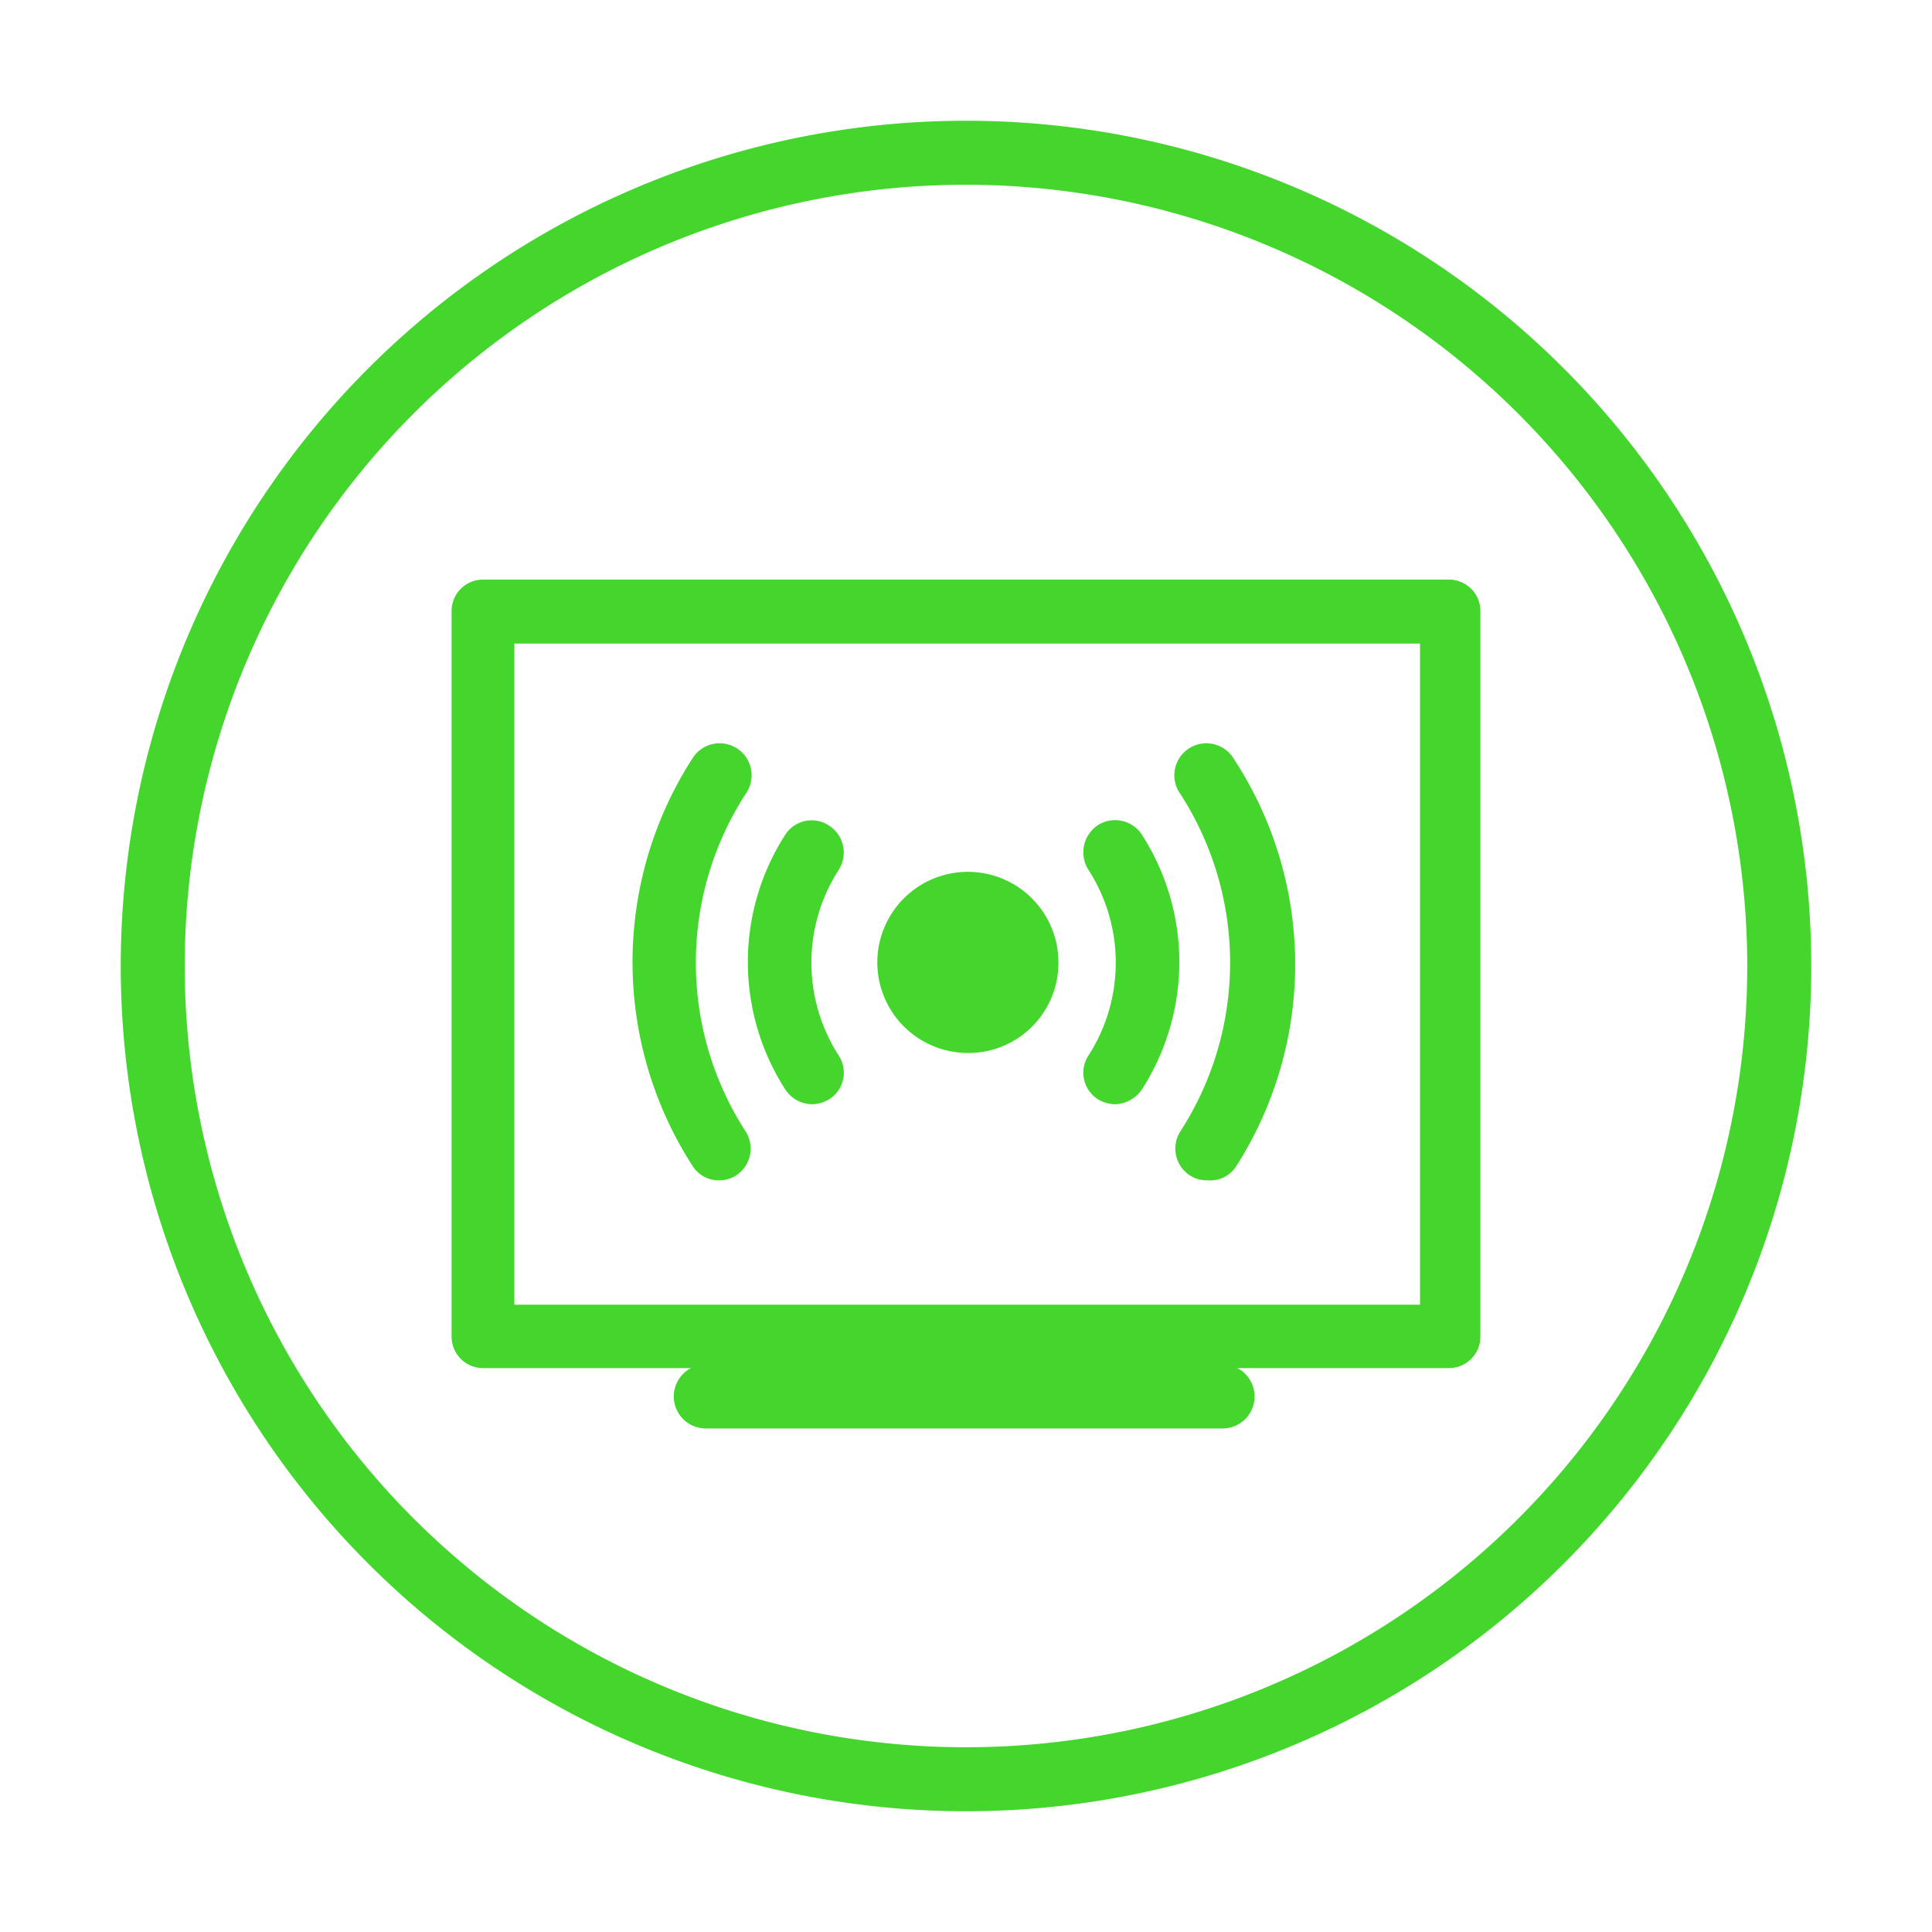 <svg xmlns="http://www.w3.org/2000/svg" viewBox="0 0 32 32"><defs><style>.cls-1{fill:#44d62c;}</style></defs><title>icon</title><g id="Layer_2" data-name="Layer 2"><path class="cls-1" d="M16,30A14,14,0,1,1,30,16,14,14,0,0,1,16,30ZM16,3.06A12.94,12.94,0,1,0,28.94,16,12.95,12.95,0,0,0,16,3.06Z"/><path class="cls-1" d="M24,22.66H8a.52.52,0,0,1-.52-.52v-12A.52.52,0,0,1,8,9.6H24a.52.52,0,0,1,.52.53v12A.52.52,0,0,1,24,22.66ZM8.52,21.61h15V10.66h-15Z"/><path class="cls-1" d="M16,17.44A1.5,1.5,0,1,1,17.53,16,1.49,1.49,0,0,1,16,17.44"/><path class="cls-1" d="M20,19.55a.51.51,0,0,1-.29-.08.53.53,0,0,1-.16-.73,5.15,5.15,0,0,0,0-5.59.53.53,0,1,1,.88-.59,6.21,6.21,0,0,1,.05,6.75A.51.51,0,0,1,20,19.55Z"/><path class="cls-1" d="M18.47,18.29a.57.57,0,0,1-.28-.08.52.52,0,0,1-.16-.73,2.84,2.84,0,0,0,0-3.07.54.54,0,0,1,.15-.74.53.53,0,0,1,.73.15,3.9,3.9,0,0,1,0,4.23A.56.56,0,0,1,18.47,18.29Z"/><path class="cls-1" d="M11.91,19.55a.51.51,0,0,1-.44-.24,6.23,6.23,0,0,1,0-6.75.53.53,0,1,1,.88.59,5.15,5.15,0,0,0,0,5.59.53.53,0,0,1-.16.73A.51.51,0,0,1,11.91,19.55Z"/><path class="cls-1" d="M13.46,18.29a.54.54,0,0,1-.45-.24,3.9,3.9,0,0,1,0-4.23.52.52,0,0,1,.73-.14.53.53,0,0,1,.15.73,2.84,2.84,0,0,0,0,3.07.52.52,0,0,1-.16.73A.57.57,0,0,1,13.46,18.29Z"/><path class="cls-1" d="M20.25,23.66H11.69a.53.53,0,1,1,0-1.06h8.56a.53.53,0,0,1,0,1.06Z"/></g></svg>